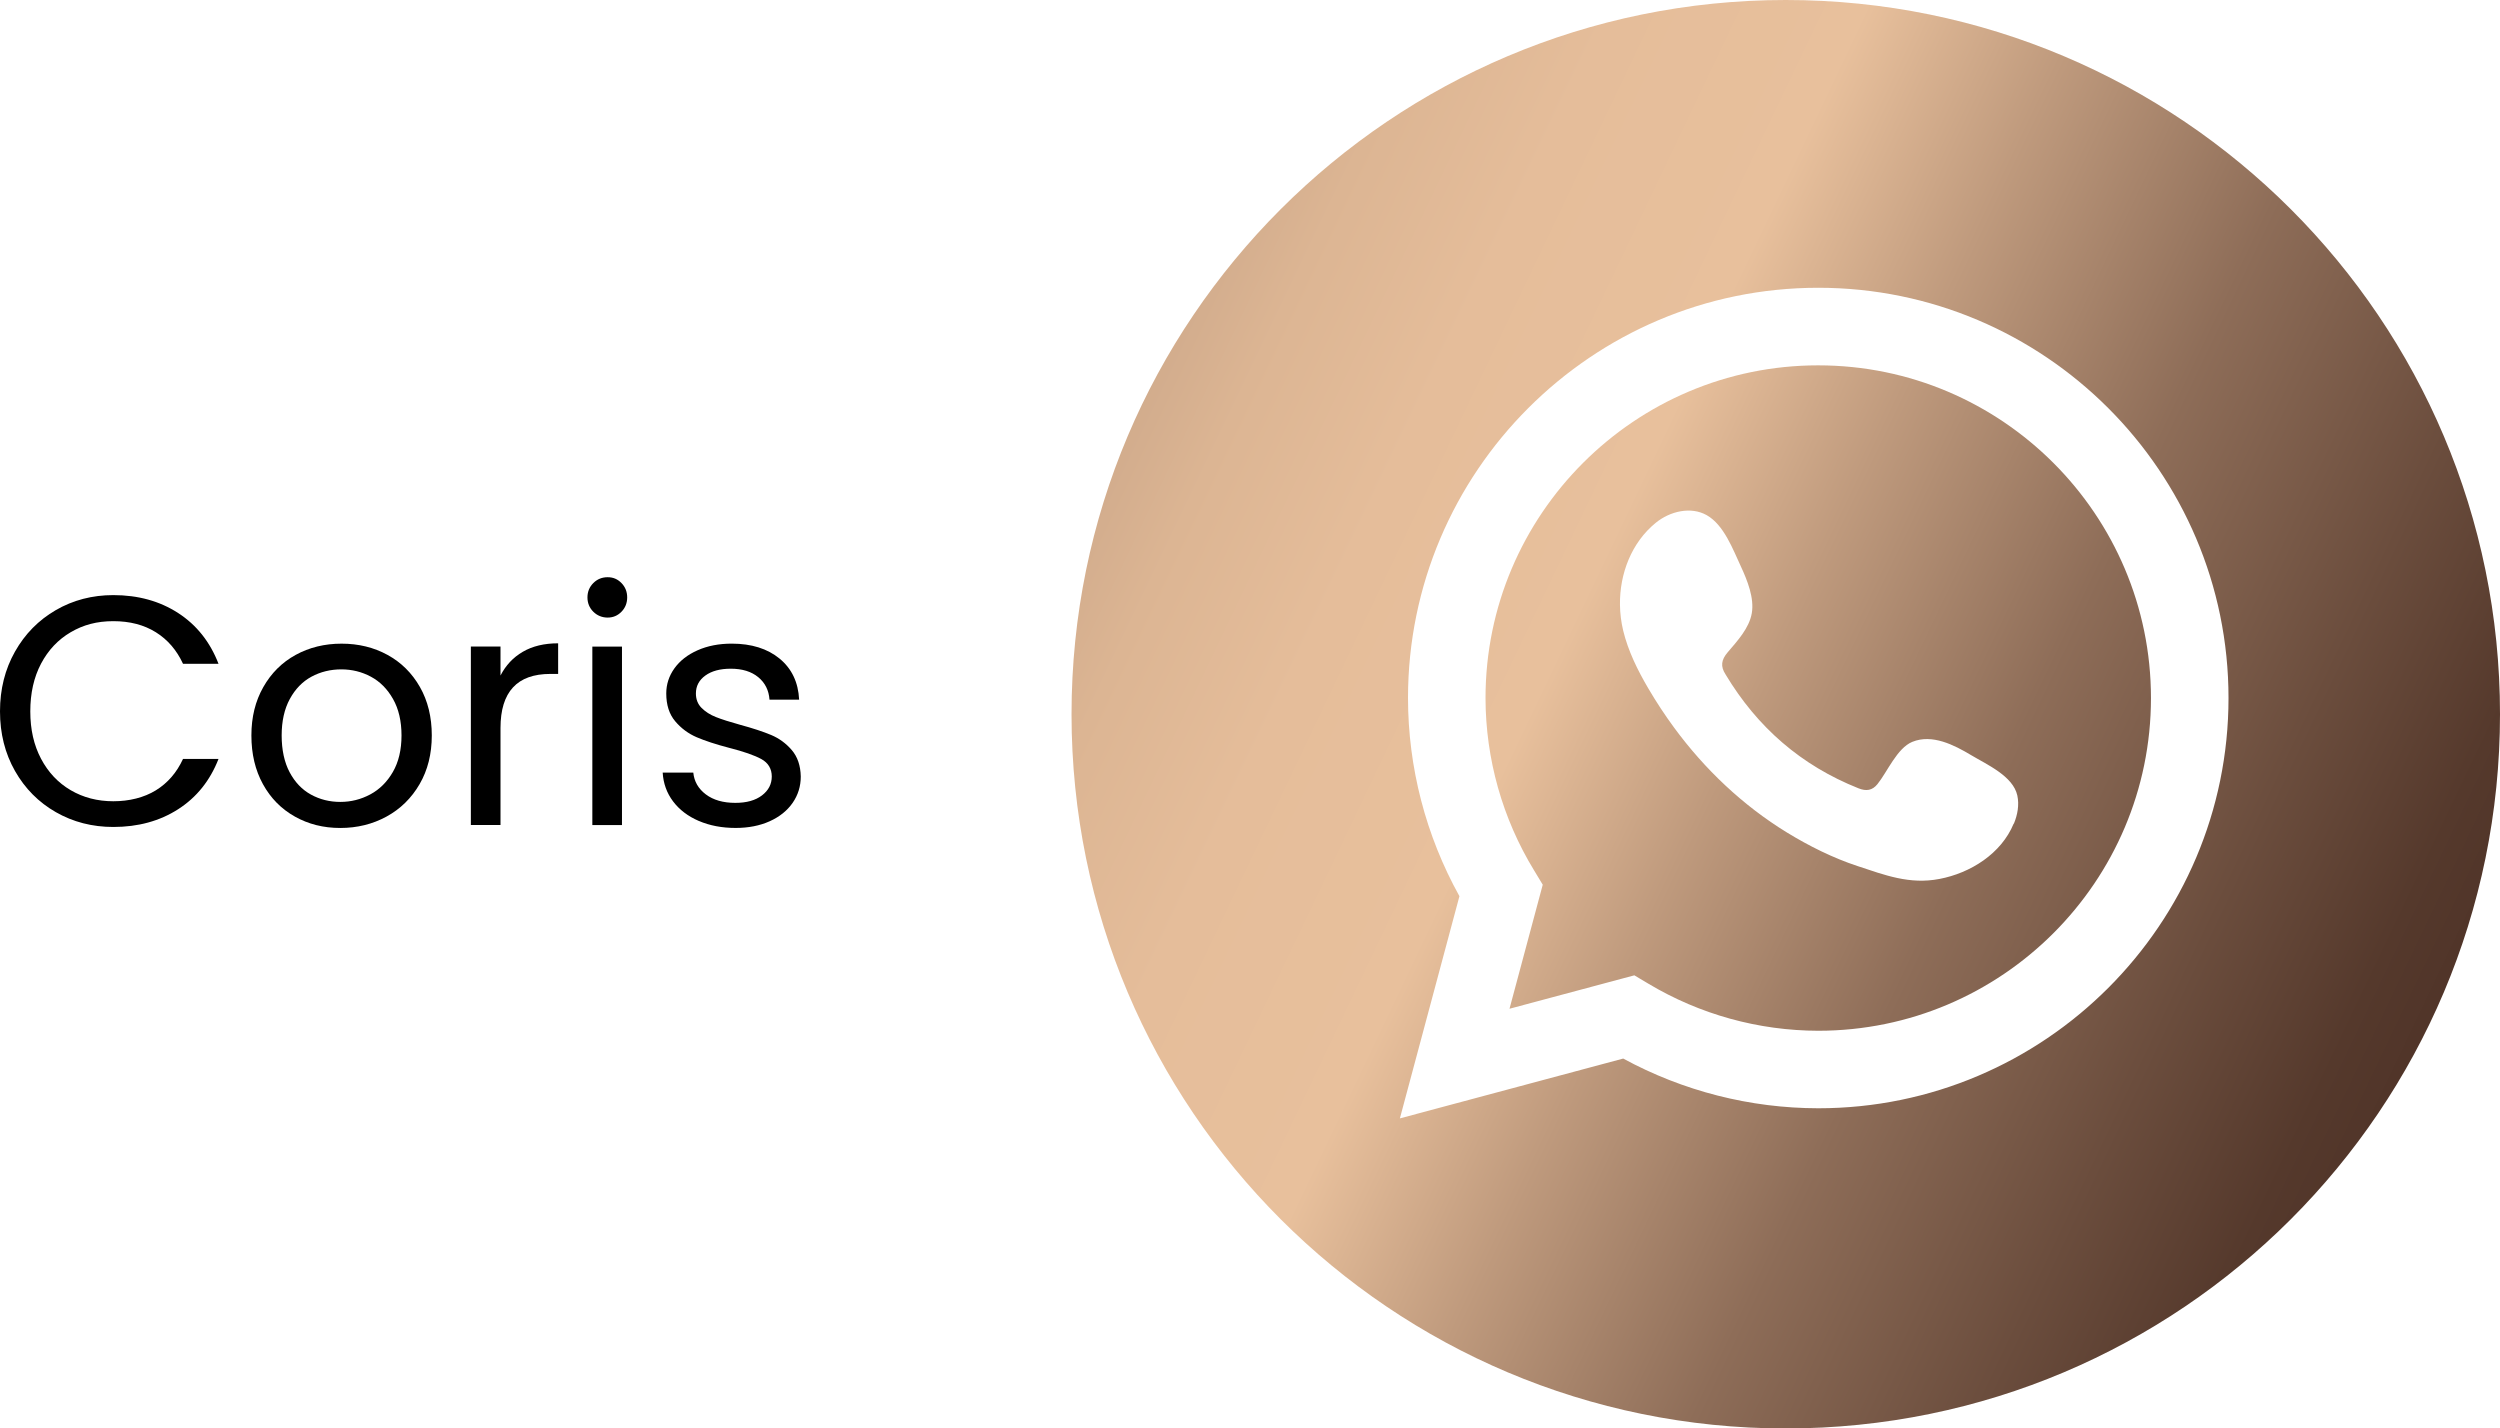 <svg xmlns="http://www.w3.org/2000/svg" xmlns:xlink="http://www.w3.org/1999/xlink" id="Camada_1" data-name="Camada 1" viewBox="0 0 1750.13 1000"><defs><style>      .cls-1 {        fill: url(#Gradiente_sem_nome);      }      .cls-1, .cls-2, .cls-3 {        stroke-width: 0px;      }      .cls-2 {        fill: url(#Gradiente_sem_nome_2);      }      .cls-3 {        fill: #000;      }    </style><linearGradient id="Gradiente_sem_nome" data-name="Gradiente sem nome" x1="225.37" y1="981.81" x2="2010.56" y2="130.07" gradientTransform="translate(0 1002) scale(1 -1)" gradientUnits="userSpaceOnUse"><stop offset=".17" stop-color="#7c5f51"></stop><stop offset=".21" stop-color="#9b7a66"></stop><stop offset=".25" stop-color="#b69379"></stop><stop offset=".3" stop-color="#cca789"></stop><stop offset=".35" stop-color="#dcb593"></stop><stop offset=".41" stop-color="#e5bd9a"></stop><stop offset=".49" stop-color="#e8c09c"></stop><stop offset=".56" stop-color="#bf9a7d"></stop><stop offset=".65" stop-color="#8e6d58"></stop><stop offset=".74" stop-color="#6b4d3d"></stop><stop offset=".8" stop-color="#55392c"></stop><stop offset=".84" stop-color="#4e3227"></stop></linearGradient><linearGradient id="Gradiente_sem_nome_2" data-name="Gradiente sem nome 2" x1="228.92" y1="989.24" x2="2014.11" y2="137.49" gradientTransform="translate(0 1002) scale(1 -1)" gradientUnits="userSpaceOnUse"><stop offset=".17" stop-color="#7c5f51"></stop><stop offset=".21" stop-color="#9b7a66"></stop><stop offset=".25" stop-color="#b69379"></stop><stop offset=".3" stop-color="#cca789"></stop><stop offset=".35" stop-color="#dcb593"></stop><stop offset=".41" stop-color="#e5bd9a"></stop><stop offset=".49" stop-color="#e8c09c"></stop><stop offset=".56" stop-color="#bf9a7d"></stop><stop offset=".65" stop-color="#8e6d58"></stop><stop offset=".74" stop-color="#6b4d3d"></stop><stop offset=".8" stop-color="#55392c"></stop><stop offset=".84" stop-color="#4e3227"></stop></linearGradient></defs><path class="cls-1" d="M1272.85,255.76h0c-128.42,0-232.91,104.47-232.91,232.9.06,42.62,11.84,84.39,34.06,120.76l6,9.92-23.27,86.84,87.4-23.4,9.85,5.87c35.94,21.49,77.02,32.86,118.9,32.93,128.43,0,232.91-104.48,232.91-232.91s-104.52-232.91-232.94-232.91h0ZM1409.82,576.63h-.16c-8.67,20.99-30.2,34.55-52,38.69-20.86,4-38.07-2.68-57.37-9.06-17.22-5.69-33.85-14-49.29-23.44-30.9-18.93-57.58-44.25-79-73.39-6.55-8.91-12.63-18.16-18.22-27.71-7.42-12.66-14-26-17.46-40.23-1.43-5.96-2.19-12.06-2.26-18.19-.25-21.62,8-43.42,25.09-57.34,9.9-8.07,24.54-11.58,35.66-5.3,12.09,6.83,18.35,24,24,36.11,4.38,9.45,9.36,21.85,7.55,32.45s-10.2,19.55-16.89,27.42c-4.52,5.32-5.19,9.84-1.44,15.57,22.13,36.89,52.86,63.66,93,79.64,5.46,2.2,9.69,1.51,13.25-2.87,6.92-8.54,13.74-25.26,24.43-29.64,13.93-5.7,29.31,2.2,41.13,9.27,11,6.58,29.42,14.67,32.39,28.27,1.44,6.58.15,13.52-2.41,19.75h0Z"></path><path class="cls-2" d="M1250.13,0c-276.14,0-500,223.85-500,500s223.86,500,500,500,500-223.85,500-500S1526.27,0,1250.13,0ZM1272.88,775.85h-.03c-47.69-.06-94.62-12.02-136.52-34.8l-156.34,41.88,41.69-155.54c-23.57-42.44-35.96-90.19-36-138.74,0-158.36,128.84-287.2,287.2-287.2s287.2,128.84,287.2,287.2-128.84,287.2-287.2,287.2h0Z"></path><g><path class="cls-3" d="M10.49,456.17c6.99-12.39,16.53-22.07,28.61-29.07,12.08-6.99,25.49-10.49,40.24-10.49,17.33,0,32.45,4.18,45.37,12.54,12.92,8.36,22.34,20.21,28.27,35.56h-24.85c-4.41-9.57-10.75-16.94-19.04-22.11-8.29-5.17-18.2-7.75-29.75-7.75s-21.05,2.59-29.86,7.75c-8.82,5.17-15.73,12.5-20.75,22-5.01,9.5-7.52,20.63-7.52,33.4s2.51,23.67,7.52,33.17c5.02,9.5,11.93,16.83,20.75,22,8.81,5.17,18.77,7.75,29.86,7.75s21.46-2.54,29.75-7.64c8.28-5.09,14.63-12.42,19.04-22h24.85c-5.93,15.2-15.35,26.94-28.27,35.22-12.92,8.29-28.04,12.42-45.37,12.42-14.74,0-28.15-3.46-40.24-10.37-12.08-6.91-21.62-16.53-28.61-28.84-6.99-12.31-10.49-26.22-10.49-41.72s3.49-29.44,10.49-41.83Z"></path><path class="cls-3" d="M206.42,571.64c-9.5-5.32-16.95-12.88-22.34-22.68-5.4-9.8-8.09-21.16-8.09-34.08s2.77-24.05,8.32-33.85c5.55-9.8,13.11-17.33,22.68-22.57,9.57-5.24,20.29-7.86,32.14-7.86s22.57,2.62,32.14,7.86c9.57,5.24,17.13,12.73,22.68,22.46,5.55,9.73,8.32,21.05,8.32,33.97s-2.85,24.28-8.55,34.08c-5.7,9.8-13.42,17.37-23.14,22.68-9.73,5.32-20.52,7.98-32.37,7.98s-22.31-2.66-31.8-7.98ZM259.2,556.13c6.53-3.5,11.81-8.74,15.84-15.73,4.02-6.99,6.04-15.5,6.04-25.53s-1.98-18.54-5.93-25.53c-3.95-6.99-9.12-12.2-15.5-15.62-6.38-3.42-13.3-5.13-20.75-5.13s-14.55,1.71-20.86,5.13c-6.31,3.42-11.36,8.63-15.16,15.62-3.8,6.99-5.7,15.5-5.7,25.53s1.86,18.77,5.58,25.76c3.72,6.99,8.7,12.2,14.93,15.62,6.23,3.42,13.07,5.13,20.52,5.13s14.44-1.75,20.97-5.24Z"></path><path class="cls-3" d="M366,456.28c6.76-3.95,15.01-5.93,24.73-5.93v21.43h-5.47c-23.25,0-34.88,12.62-34.88,37.84v67.93h-20.75v-124.93h20.75v20.29c3.65-7.14,8.85-12.69,15.62-16.64Z"></path><path class="cls-3" d="M415.35,428.24c-2.74-2.74-4.1-6.08-4.1-10.03s1.37-7.29,4.1-10.03c2.74-2.74,6.08-4.1,10.03-4.1s7.03,1.37,9.69,4.1c2.66,2.74,3.99,6.08,3.99,10.03s-1.33,7.3-3.99,10.03c-2.66,2.74-5.89,4.1-9.69,4.1s-7.29-1.37-10.03-4.1ZM435.42,452.64v124.93h-20.75v-124.93h20.75Z"></path><path class="cls-3" d="M489.21,574.71c-7.6-3.27-13.6-7.83-18.01-13.68-4.41-5.85-6.84-12.57-7.29-20.18h21.43c.61,6.23,3.53,11.32,8.78,15.27,5.24,3.95,12.12,5.93,20.63,5.93,7.9,0,14.13-1.75,18.69-5.24,4.56-3.49,6.84-7.9,6.84-13.22s-2.43-9.54-7.29-12.2c-4.87-2.66-12.39-5.28-22.57-7.87-9.27-2.43-16.83-4.9-22.68-7.41-5.85-2.51-10.87-6.23-15.05-11.17-4.18-4.94-6.27-11.43-6.27-19.49,0-6.38,1.9-12.23,5.7-17.55,3.8-5.32,9.19-9.54,16.19-12.65,6.99-3.11,14.97-4.67,23.94-4.67,13.83,0,25,3.5,33.51,10.49,8.51,6.99,13.07,16.57,13.68,28.72h-20.75c-.46-6.53-3.08-11.78-7.87-15.73-4.79-3.95-11.21-5.93-19.26-5.93-7.45,0-13.38,1.6-17.78,4.79-4.41,3.19-6.61,7.37-6.61,12.54,0,4.1,1.33,7.49,3.99,10.14,2.66,2.66,6,4.79,10.03,6.38,4.03,1.6,9.61,3.38,16.76,5.36,8.97,2.43,16.26,4.83,21.88,7.18,5.62,2.36,10.45,5.89,14.48,10.6,4.02,4.71,6.12,10.87,6.27,18.47,0,6.84-1.9,12.99-5.7,18.46-3.8,5.47-9.16,9.77-16.07,12.88-6.92,3.11-14.86,4.67-23.82,4.67-9.57,0-18.16-1.63-25.76-4.9Z"></path></g></svg>